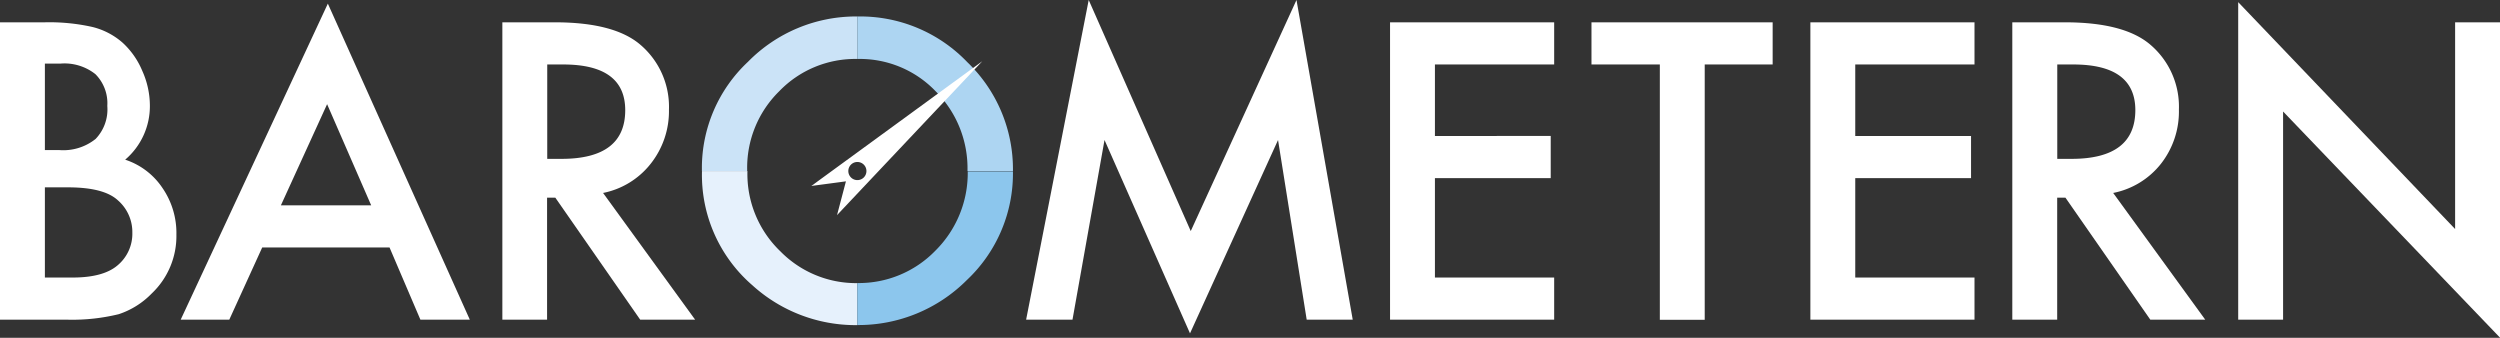 <svg xmlns="http://www.w3.org/2000/svg" viewBox="0 0 303.57 41.02"><rect x="0" y="0" width="303.57" height="41.02" fill="#333333" stroke="none"/><defs><style>.cls-1{fill:#fff;}.cls-2{fill:#cbe3f7;}.cls-3{fill:#add5f2;}.cls-4{fill:#e6f1fc;}.cls-5{fill:#8cc6ed;}</style></defs><title>barometern-logo-inverted</title><g id="Layer_2" data-name="Layer 2"><g id="Lager_1" data-name="Lager 1"><path class="cls-1" d="M0,38.82V2.71H5.43a23.93,23.93,0,0,1,5.77.56,8.68,8.68,0,0,1,3.67,1.9,9.66,9.66,0,0,1,2.41,3.44,10.35,10.35,0,0,1,.92,4.21,8.54,8.54,0,0,1-3,6.57,8.68,8.68,0,0,1,4.53,3.44,9.63,9.63,0,0,1,1.69,5.66,9.6,9.6,0,0,1-3,7.15,9.89,9.89,0,0,1-4,2.51,23.69,23.69,0,0,1-6.15.67Zm5.45-20.6H7.16a6.27,6.27,0,0,0,4.45-1.35,5.17,5.17,0,0,0,1.42-4A5,5,0,0,0,11.58,9,6.05,6.05,0,0,0,7.37,7.72H5.45Zm0,15.48H8.82q3.69,0,5.42-1.45a5,5,0,0,0,1.83-4,5.1,5.1,0,0,0-1.76-3.93q-1.71-1.58-6.1-1.57H5.45Z"/><path class="cls-1" d="M47.3,30.05H31.84l-4,8.77H21.94L39.81.44,57.05,38.82h-6Zm-2.23-5.12L39.72,12.65,34.11,24.93Z"/><path class="cls-1" d="M73.23,23.43,84.41,38.82H77.74L67.43,24h-1V38.82H61V2.71h6.38q7.16,0,10.34,2.69a9.89,9.89,0,0,1,3.51,7.91A10.29,10.29,0,0,1,79,19.9,9.79,9.79,0,0,1,73.23,23.43Zm-6.78-4.14h1.73q7.74,0,7.74-5.91,0-5.55-7.53-5.55H66.45Z"/><path class="cls-1" d="M124.6,38.82,132.2,0l12.39,28.06L157.43,0l6.83,38.82h-5.59L155.19,17,144.5,40.48,134.12,17l-3.89,21.82Z"/><path class="cls-1" d="M188.72,7.83H174.24v8.68H188.3v5.12H174.24V33.7h14.48v5.12H168.79V2.71h19.93Z"/><path class="cls-1" d="M207,7.83v31h-5.45v-31h-8.3V2.71h22V7.83Z"/><path class="cls-1" d="M239.76,7.83H225.28v8.68h14.06v5.12H225.28V33.7h14.48v5.12H219.83V2.71h19.93Z"/><path class="cls-1" d="M256.6,23.43l11.18,15.39h-6.67L250.8,24h-1V38.82h-5.45V2.71h6.39q7.16,0,10.34,2.69a9.88,9.88,0,0,1,3.5,7.91,10.28,10.28,0,0,1-2.19,6.59A9.79,9.79,0,0,1,256.6,23.43Zm-6.79-4.14h1.73q7.74,0,7.75-5.91,0-5.55-7.54-5.55h-1.94Z"/><path class="cls-1" d="M271.78,38.82V.26l26.34,27.55V2.71h5.45V41L277.23,13.54V38.82Z"/><path class="cls-2" d="M90.73,20.67a13,13,0,0,1,3.88-9.58,12.81,12.81,0,0,1,9.49-3.93V2A18.37,18.37,0,0,0,90.82,7.51,17.66,17.66,0,0,0,85.23,20.6c0,.06,0,.11,0,.17h5.49Z"/><path class="cls-3" d="M104.13,7.16a12.74,12.74,0,0,1,9.49,3.93,13.23,13.23,0,0,1,3.86,9.68H123a18,18,0,0,0-5.54-13.22A18,18,0,0,0,104.2,2h-.1V7.16Z"/><path class="cls-4" d="M91.36,34.64a18.65,18.65,0,0,0,12.56,4.84h.18v-5.1H104a12.9,12.9,0,0,1-9.24-3.86,13,13,0,0,1-4-9.75H85.24A17.7,17.7,0,0,0,91.36,34.64Z"/><path class="cls-5" d="M113.57,30.45a12.94,12.94,0,0,1-9.47,3.92v5.1A18.59,18.59,0,0,0,117.41,34,17.77,17.77,0,0,0,123,20.81s0,0,0,0h-5.49A13.28,13.28,0,0,1,113.57,30.45Z"/><path class="cls-1" d="M119.27,7.44,98.52,22.58l4.2-.56-1.08,4.1ZM104.1,19.67a1.1,1.1,0,1,1-1.09,1.1A1.1,1.1,0,0,1,104.1,19.67Z"/></g></g></svg>